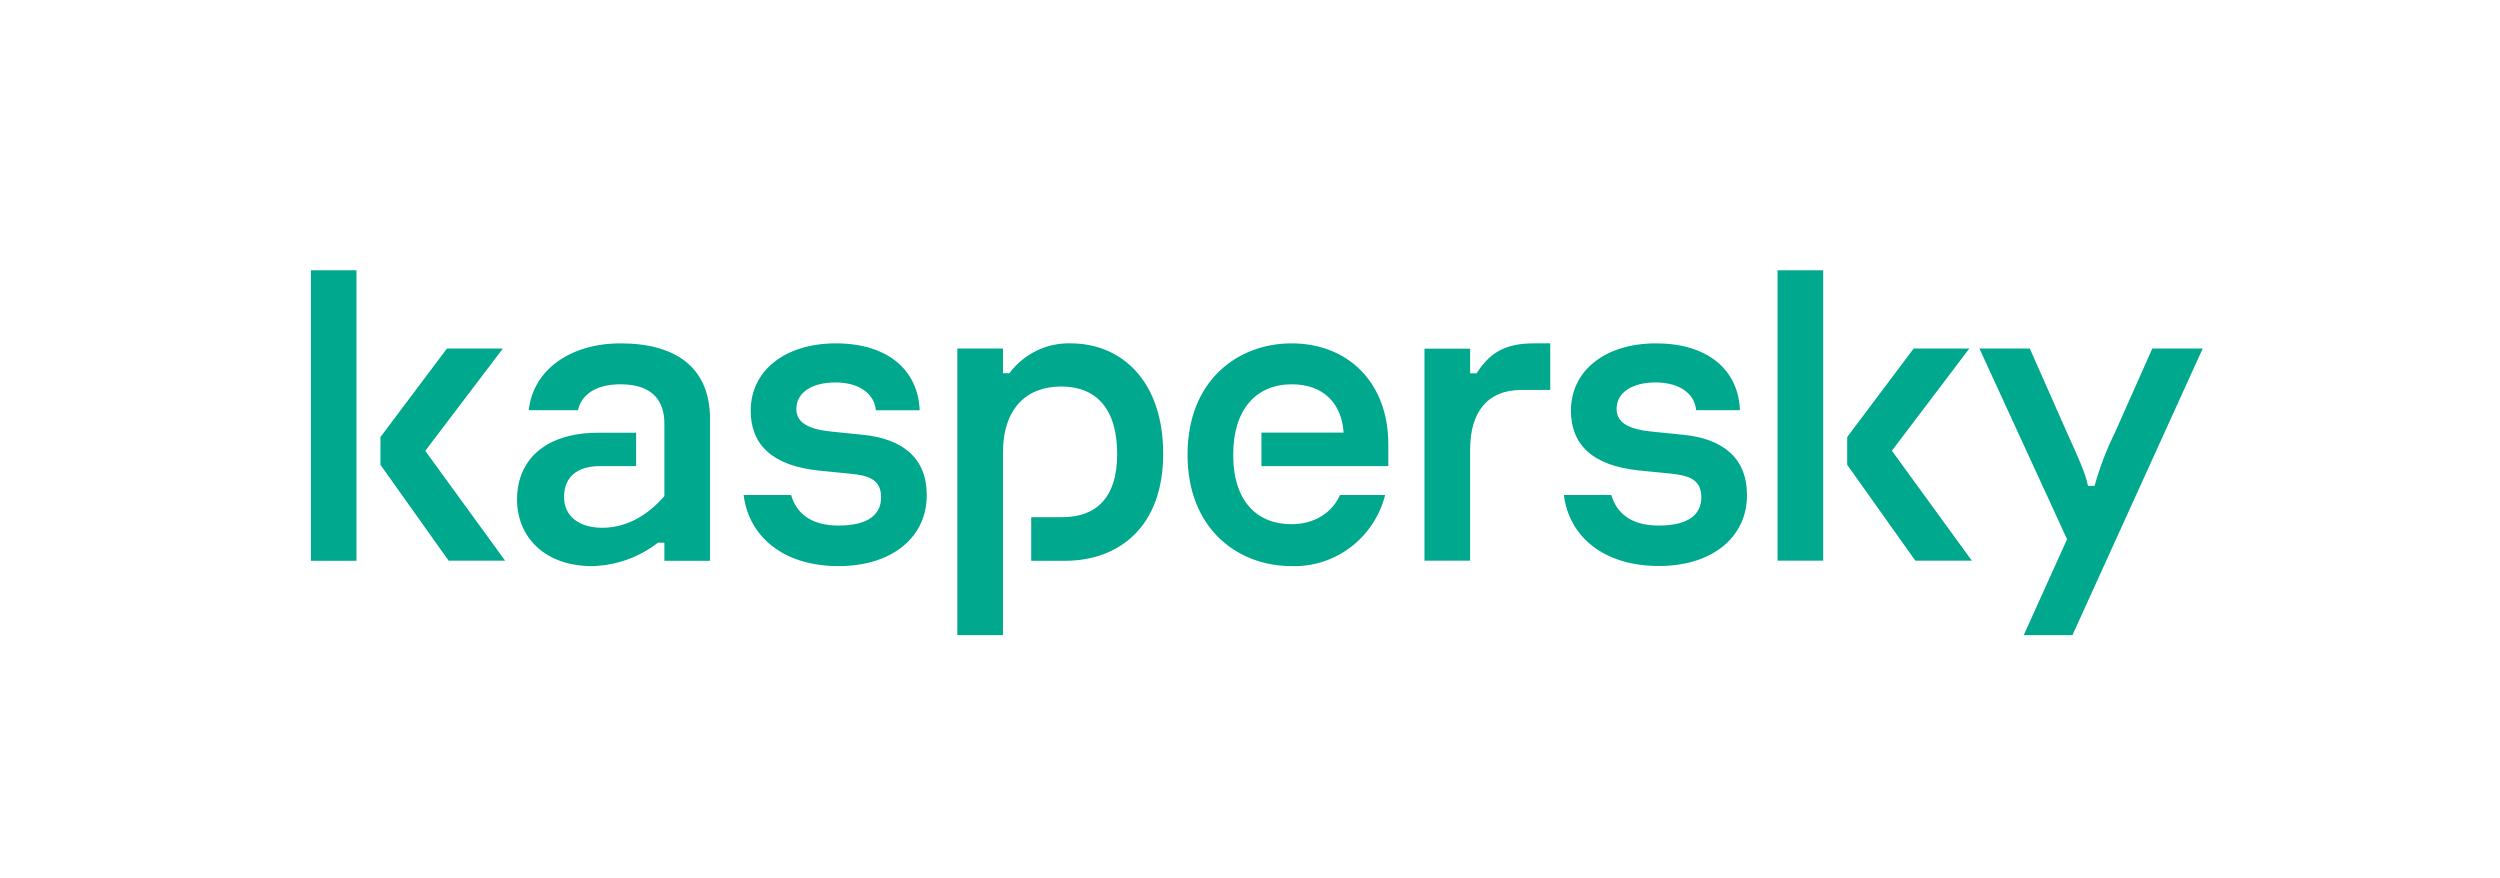 <?xml version="1.0" encoding="UTF-8"?>
<svg width="185px" height="65px" viewBox="0 0 185 65" version="1.1" xmlns="http://www.w3.org/2000/svg" xmlns:xlink="http://www.w3.org/1999/xlink">
    <title>Kaspersky Logo</title>
    <g id="V01-Application" stroke="none" stroke-width="1" fill="none" fill-rule="evenodd">
        <g id="03---MO-Website-Update---Our-Work---Our-Clients-Page---20231213-Copy" transform="translate(-1077, -3461)" fill="#00A88E" fill-rule="nonzero">
            <g id="Technology-Software-Logos" transform="translate(0, 3239)">
                <g id="Kaspersky-Logo" transform="translate(1035, 199)">
                    <g transform="translate(42, 23)" id="Shape">
                        <g transform="translate(23, 20)">
                            <path d="M63.076,13.582 C63.076,18.964 59.833,21.5 55.787,21.5 L53.31,21.5 L53.31,18.271 L55.598,18.271 C58.031,18.271 59.671,16.939 59.671,13.582 C59.671,10.262 58.13,8.602 55.526,8.602 C53.012,8.602 51.22,10.161 51.22,13.518 L51.22,27 L47.841,27 L47.841,5.792 L51.22,5.792 L51.22,7.617 L51.697,7.617 C52.766,6.182 54.454,5.359 56.229,5.409 C59.959,5.409 63.076,8.146 63.076,13.582 Z M40.886,12.177 L38.633,11.949 C36.858,11.785 35.93,11.302 35.93,10.262 C35.93,9.021 37.12,8.301 38.822,8.301 C40.588,8.301 41.714,9.149 41.814,10.362 L45.057,10.362 C44.931,7.297 42.588,5.409 38.858,5.409 C35.092,5.409 32.552,7.425 32.552,10.39 C32.552,12.861 34.092,14.458 37.597,14.823 L39.885,15.051 C41.264,15.178 42.201,15.47 42.201,16.802 C42.201,18.015 41.336,18.891 39.048,18.891 C36.948,18.891 35.912,17.924 35.543,16.629 L32.029,16.629 C32.389,19.593 34.84,21.892 39.057,21.892 C43.003,21.892 45.58,19.767 45.58,16.647 C45.58,13.874 43.778,12.478 40.886,12.177 Z M76.158,16.629 C75.626,17.86 74.356,18.791 72.563,18.791 C70.086,18.791 68.257,17.167 68.257,13.646 C68.257,10.289 69.959,8.438 72.599,8.438 C74.942,8.438 76.293,9.87 76.428,12.013 L70.347,12.013 L70.347,14.494 L79.735,14.494 L79.735,12.861 C79.735,8.337 76.78,5.409 72.563,5.409 C68.644,5.409 64.878,8.109 64.878,13.646 C64.878,19.183 68.644,21.892 72.563,21.892 C75.808,22 78.692,19.812 79.501,16.629 L76.158,16.629 L76.158,16.629 Z M22.911,5.409 C19.217,5.409 16.452,7.361 16.127,10.353 L19.767,10.353 C20.019,9.249 21.028,8.438 22.92,8.438 C25.362,8.438 26.164,9.742 26.164,11.338 L26.164,16.711 C24.785,18.307 23.173,19.055 21.569,19.055 C19.893,19.055 18.74,18.234 18.74,16.775 C18.74,15.37 19.641,14.494 21.371,14.494 L24.074,14.494 L24.074,12.022 L21.281,12.022 C17.416,12.022 15.262,13.974 15.262,16.966 C15.262,19.767 17.352,21.892 20.794,21.892 C22.566,21.859 24.281,21.251 25.686,20.159 L26.164,20.159 L26.164,21.5 L29.542,21.5 L29.542,11.01 C29.542,7.133 26.939,5.409 22.92,5.409 L22.911,5.409 Z M0,21.5 L3.379,21.5 L3.379,0 L0.009,0 L0.009,21.5 L0,21.5 Z M14.19,5.792 L10.073,5.792 L5.153,12.342 L5.153,14.394 L10.199,21.491 L14.379,21.491 L8.469,13.363 L14.199,5.81 L14.19,5.792 Z M136.27,5.792 L133.504,12.013 C132.88,13.275 132.376,14.595 131.999,15.954 L131.513,15.954 C131.324,14.978 130.648,13.546 129.972,12.05 L127.206,5.792 L123.476,5.792 L129.963,19.903 L126.756,27 L130.36,27 L140,5.792 L136.27,5.792 L136.27,5.792 Z M122.729,5.792 L118.611,5.792 L113.692,12.342 L113.692,14.394 L118.737,21.491 L122.918,21.491 L116.999,13.354 L122.729,5.792 L122.729,5.792 Z M101.583,12.177 L99.331,11.949 C97.565,11.785 96.628,11.302 96.628,10.262 C96.628,9.021 97.817,8.301 99.52,8.301 C101.295,8.301 102.421,9.149 102.511,10.353 L105.755,10.353 C105.637,7.297 103.286,5.409 99.556,5.409 C95.79,5.409 93.249,7.416 93.249,10.39 C93.249,12.861 94.799,14.458 98.295,14.814 L100.583,15.042 C101.971,15.178 102.899,15.47 102.899,16.802 C102.899,18.006 102.034,18.891 99.745,18.891 C97.646,18.891 96.61,17.924 96.24,16.629 L92.727,16.629 C93.087,19.584 95.538,21.883 99.754,21.883 C103.7,21.883 106.277,19.767 106.277,16.638 C106.277,13.874 104.475,12.469 101.583,12.177 L101.583,12.177 Z M108.539,21.491 L111.917,21.491 L111.917,0 L108.539,0 L108.539,21.5 L108.539,21.491 Z M86.276,7.626 L85.789,7.626 L85.789,5.801 L82.411,5.801 L82.411,21.491 L85.789,21.491 L85.789,13.281 C85.789,10.49 87.069,8.857 89.582,8.857 L91.718,8.857 L91.718,5.409 L90.483,5.409 C88.141,5.409 87.15,6.294 86.267,7.617 L86.276,7.626 Z"></path>
                        </g>
                    </g>
                </g>
            </g>
        </g>
    </g>
</svg>